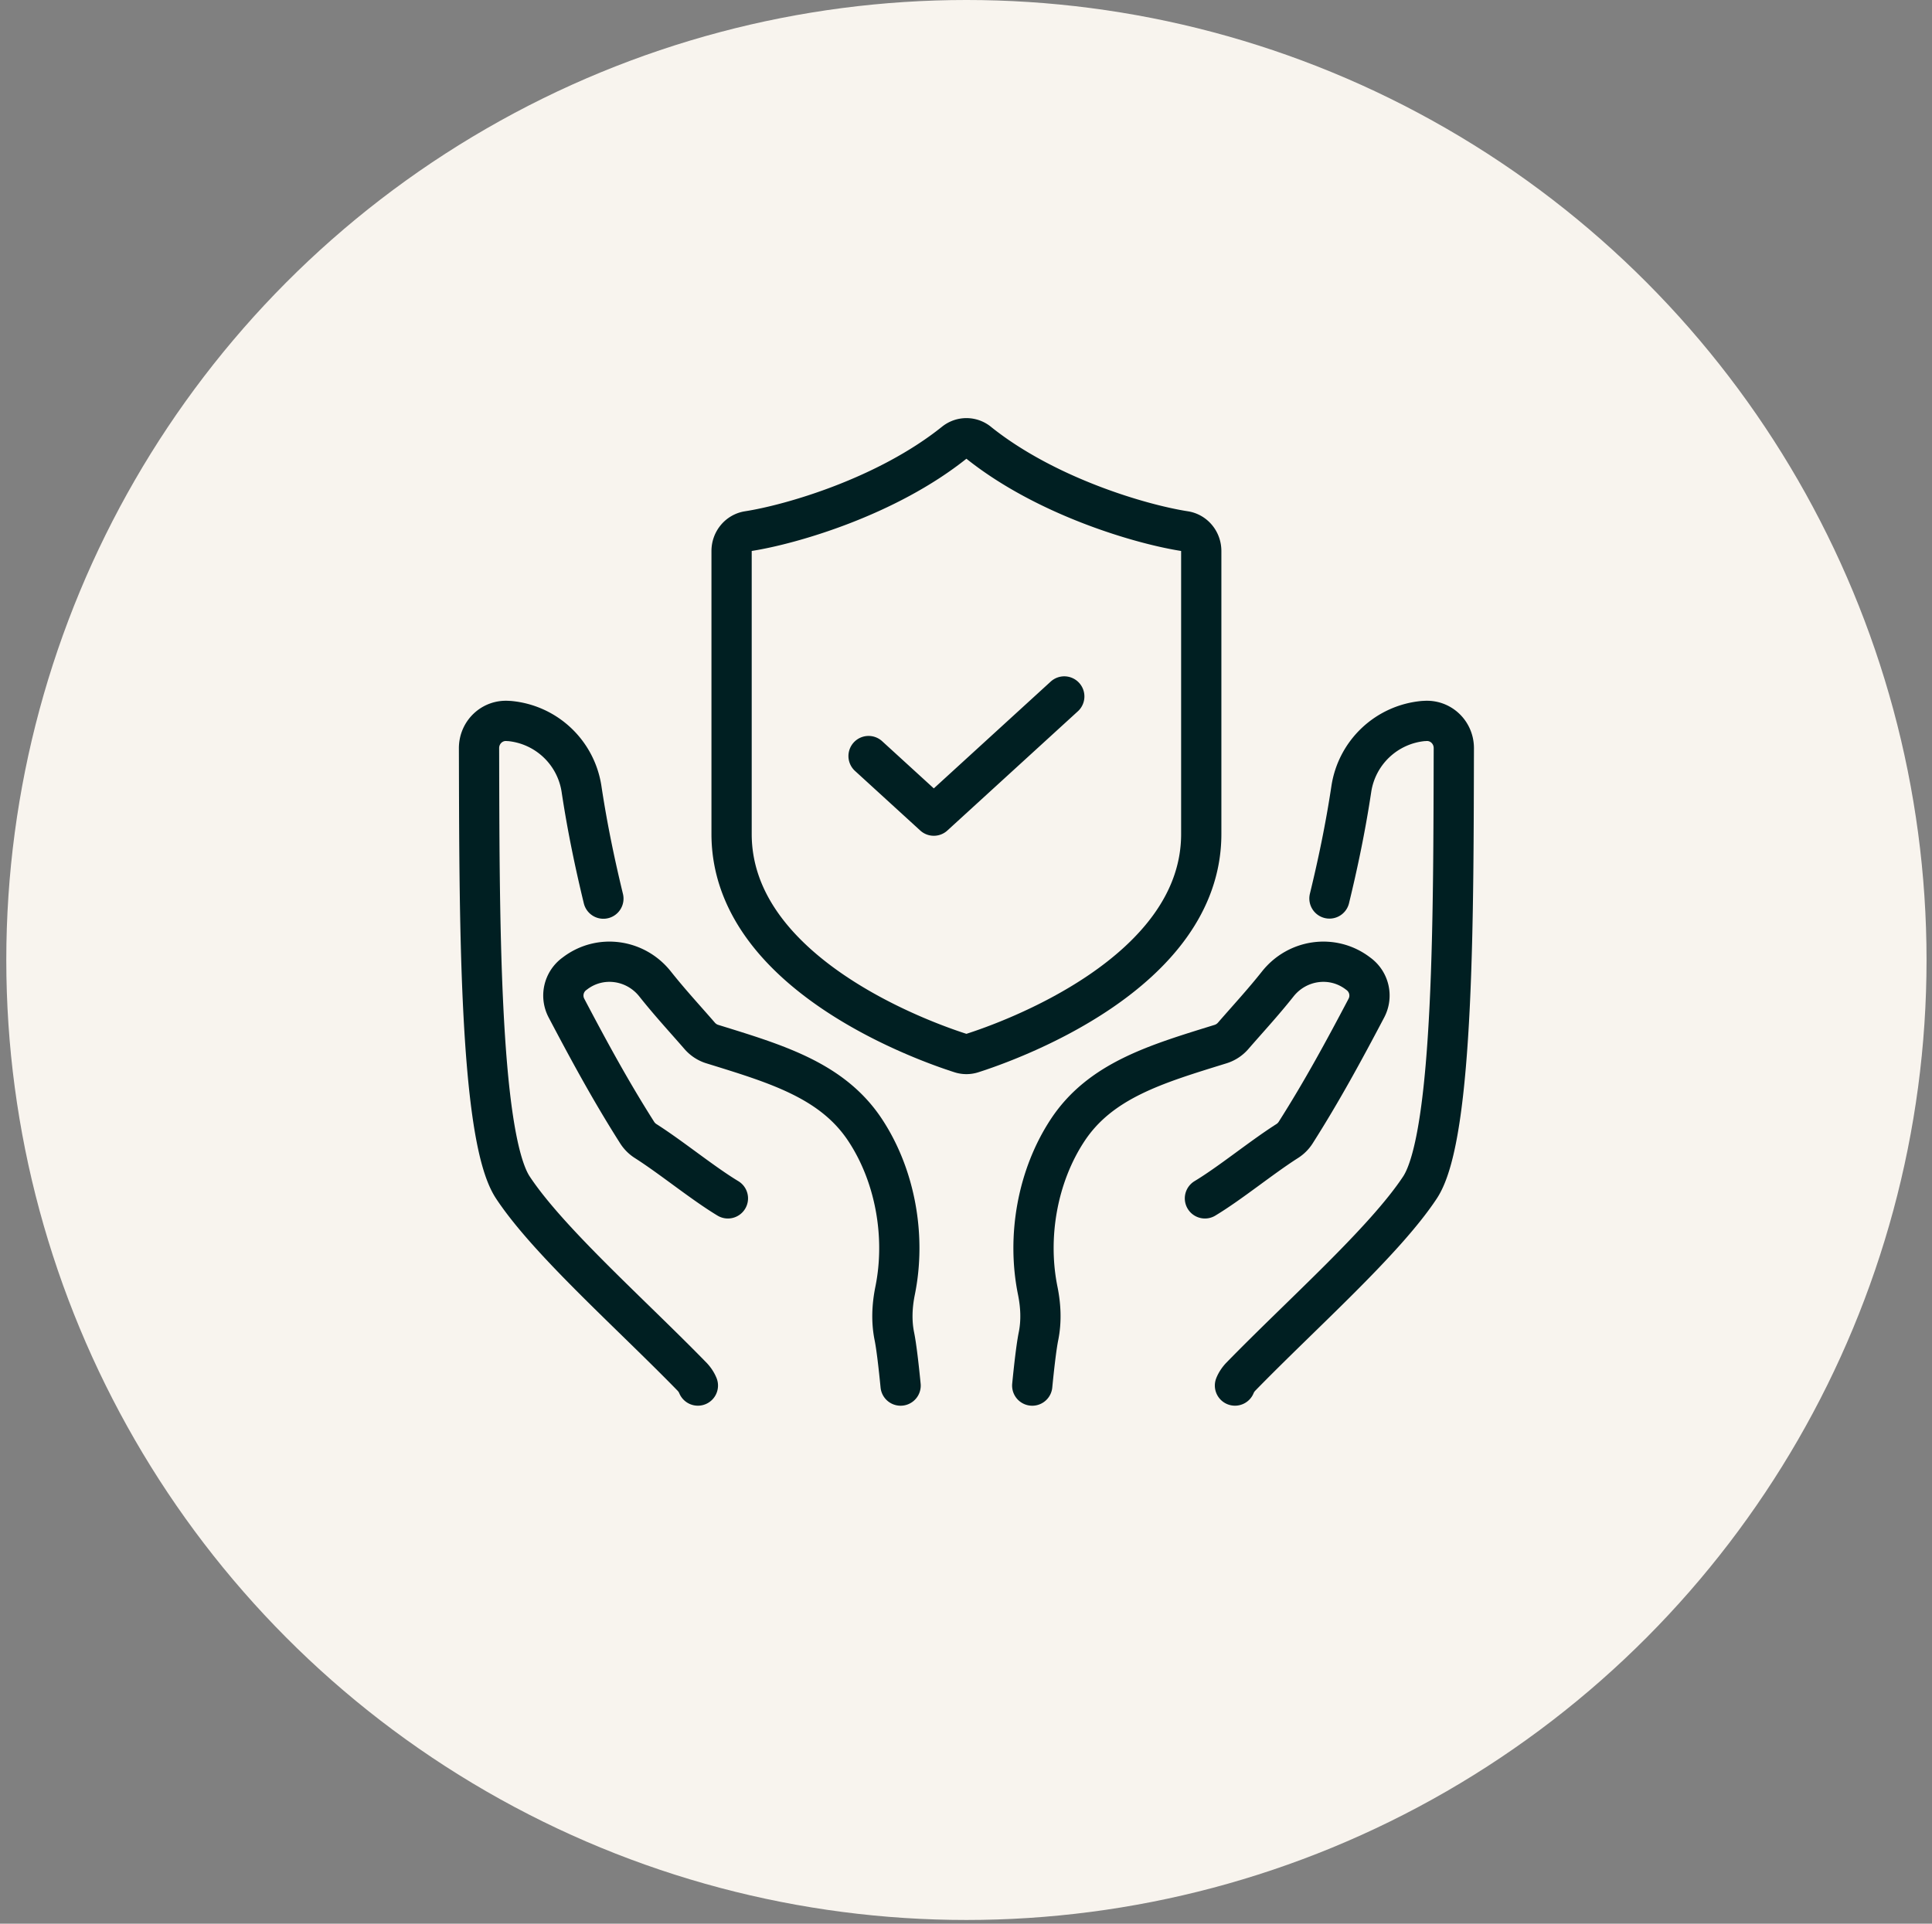 <?xml version="1.0" encoding="UTF-8"?> <svg xmlns="http://www.w3.org/2000/svg" fill="none" viewBox="0 0 240 239"><rect x="0" y="0" width="240" height="239" fill="#808080" stroke="none"/><circle cx="120.052" cy="119.27" r="119.27" fill="#F8F4EE"></circle><g stroke="#001F22" stroke-width="5" stroke-linecap="round" stroke-linejoin="round"><path d="M149.681 148.887c3.141-1.891 6.981-5.057 10.207-7.113a3.43 3.43 0 0 0 1.063-1.055c3.273-5.152 5.98-10.142 8.785-15.47a3.338 3.338 0 0 0-.934-4.221l-.152-.114c-3.113-2.35-7.496-1.726-9.922 1.334-1.848 2.33-3.742 4.374-5.547 6.454a3.4 3.4 0 0 1-1.555 1.016c-7.945 2.464-14.937 4.496-19.027 10.734-3.719 5.665-5.055 13.186-3.687 19.907.379 1.871.472 3.786.093 5.657-.269 1.322-.558 3.911-.777 6.132"></path><path d="M165.15 111.628c1.016-4.179 1.973-8.671 2.715-13.594a9.978 9.978 0 0 1 8.965-8.455h.097c1.992-.196 3.672 1.373 3.672 3.374-.058 19.342.078 48.08-4.199 54.573-4.414 6.689-14.688 15.732-22.305 23.559-.285.31-.523.667-.683 1.059M90.423 148.887c-3.14-1.891-6.98-5.057-10.207-7.113a3.426 3.426 0 0 1-1.062-1.055c-3.274-5.152-5.98-10.142-8.785-15.47a3.339 3.339 0 0 1 .933-4.221l.153-.114c3.113-2.35 7.496-1.726 9.921 1.334 1.848 2.33 3.743 4.374 5.547 6.454.414.474.953.831 1.555 1.016 7.945 2.464 14.938 4.496 19.027 10.734 3.719 5.665 5.055 13.186 3.688 19.907-.379 1.871-.473 3.786-.094 5.657.27 1.322.559 3.911.777 6.132"></path><path d="M74.955 111.647c-1.016-4.198-1.973-8.69-2.715-13.614a9.98 9.98 0 0 0-8.965-8.454h-.098c-1.992-.196-3.672 1.373-3.672 3.374.059 19.342-.078 48.08 4.2 54.573 4.414 6.689 14.687 15.732 22.304 23.559.285.31.524.667.684 1.059M107.896 93.933l8.105 7.404 16.207-14.81"></path><path d="M121.517 54.964c8.41 6.752 20.293 10.2 25.656 11.028 1.184.184 2.051 1.232 2.051 2.464v35.16c0 17.341-23.984 25.796-28.457 27.224a2.343 2.343 0 0 1-1.43 0c-4.472-1.428-28.457-9.883-28.457-27.224v-35.16c0-1.228.868-2.28 2.051-2.464 5.36-.832 17.246-4.28 25.656-11.028.86-.69 2.075-.69 2.934 0h-.004Z"></path></g></svg> 